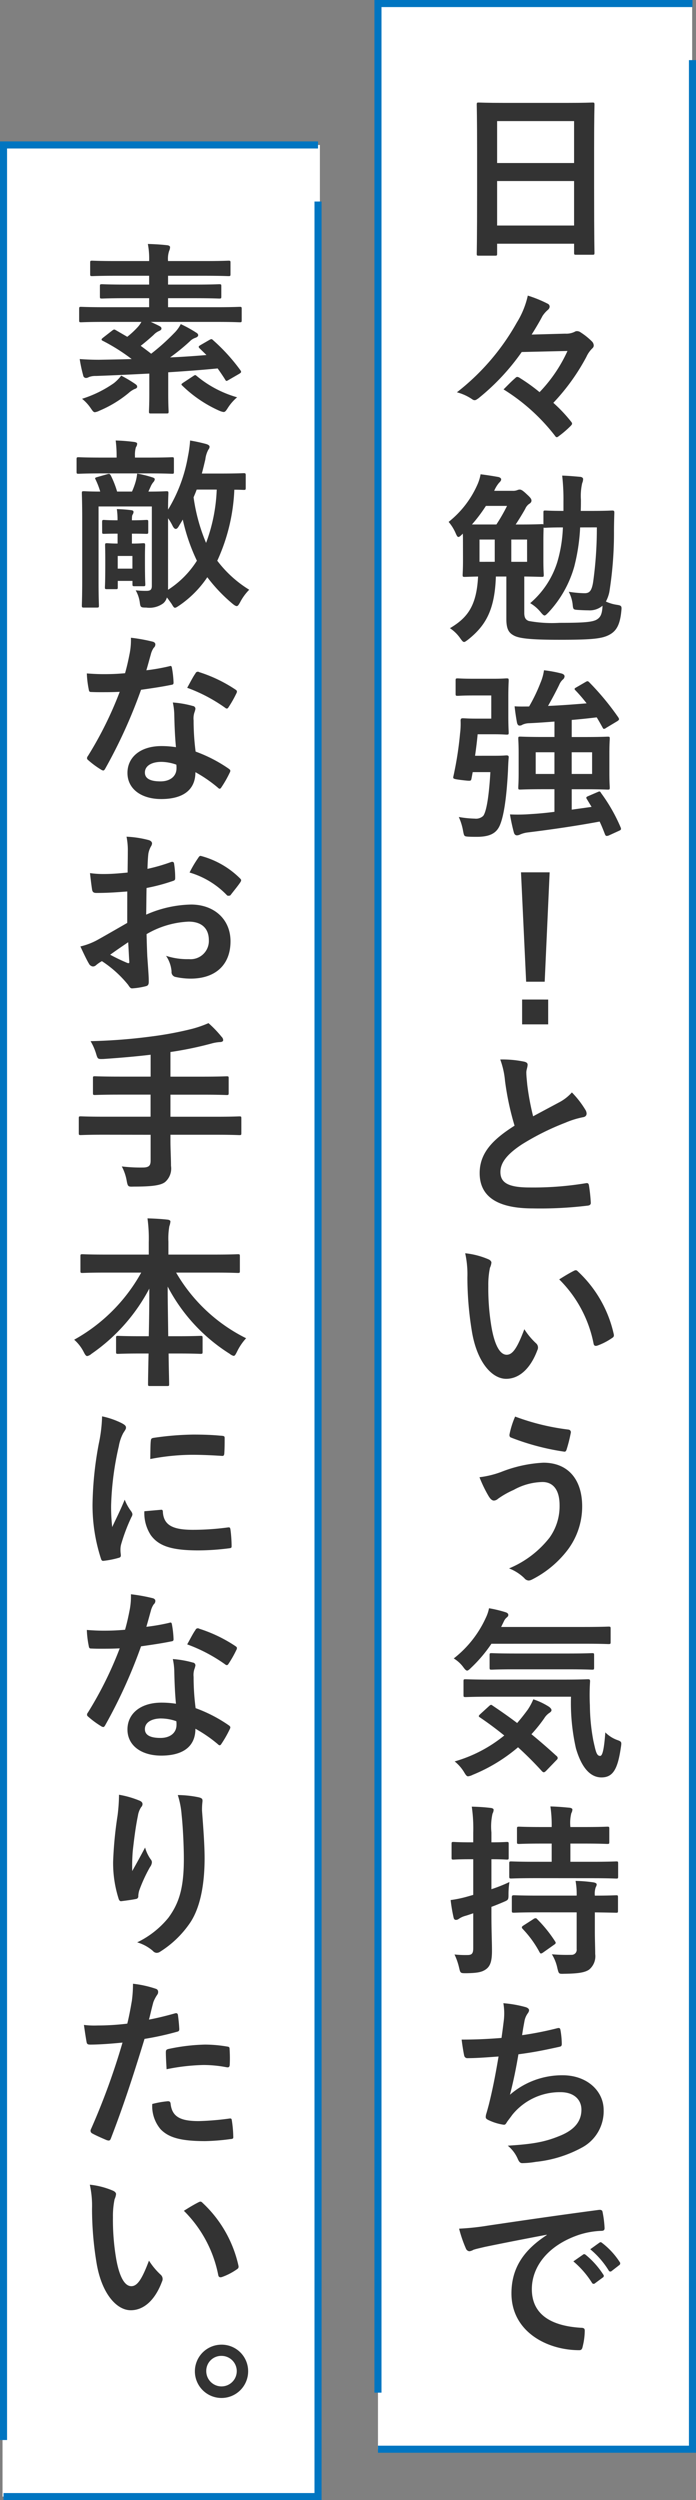 <svg xmlns="http://www.w3.org/2000/svg" width="98.514" height="353.564" viewBox="0 0 98.514 353.564"><rect x="0" y="0" width="98.514" height="353.564" fill="#808080" stroke="none"/><g transform="translate(-1281.5 -2069.5)"><g transform="translate(922 560.5)"><rect width="44.92" height="332.564" transform="translate(359.859 1529.5)" fill="#fff"/><g transform="translate(-838.896 943.524)"><path d="M1228.032,613.549c.286-.156.338-.156.546.052a26.41,26.41,0,0,1,3.849,4.238c.156.233.13.311-.156.494l-1.482.857c-.339.208-.391.208-.52-.025-.338-.546-.7-1.066-1.067-1.586-2.1.208-4.523.39-6.994.546v3.016c0,1.638.053,2.392.053,2.522,0,.26-.027.286-.286.286h-2.21c-.261,0-.286-.026-.286-.286,0-.156.051-.884.051-2.522v-2.834c-2.6.13-5.2.259-7.566.338a2.633,2.633,0,0,0-.988.156.863.863,0,0,1-.416.13.412.412,0,0,1-.39-.365,20.1,20.1,0,0,1-.494-2.313c1.092.078,1.924.1,2.73.1,1.508-.025,3.068-.051,4.628-.1a26.907,26.907,0,0,0-4.082-2.574c-.13-.052-.182-.13-.182-.183,0-.077.078-.155.208-.26l1.3-1.013c.234-.183.312-.183.52-.052l1.612.935a12.479,12.479,0,0,0,1.483-1.377,3.873,3.873,0,0,0,.519-.729h-5.252c-2.314,0-3.12.053-3.276.053-.26,0-.286-.027-.286-.286v-1.586c0-.286.026-.313.286-.313.156,0,.962.052,3.276.052h6.344v-1.274h-3.12c-2.5,0-3.38.052-3.536.052-.286,0-.312-.026-.312-.286v-1.456c0-.26.026-.286.312-.286.156,0,1.04.053,3.536.053h3.12v-1.248h-4.576c-2.5,0-3.328.051-3.484.051-.26,0-.286-.026-.286-.286v-1.612c0-.26.026-.286.286-.286.156,0,.988.053,3.484.053h4.576a10.836,10.836,0,0,0-.182-2.419c.936.026,1.846.078,2.756.182.26.026.391.156.391.26a1.4,1.4,0,0,1-.131.546,3.432,3.432,0,0,0-.155,1.431h5.044c2.5,0,3.354-.053,3.509-.053.261,0,.286.026.286.286v1.612c0,.26-.025.286-.286.286-.155,0-1.013-.051-3.509-.051h-5.044v1.248h3.691c2.5,0,3.381-.053,3.536-.053.286,0,.313.026.313.286v1.456c0,.26-.027.286-.313.286-.155,0-1.04-.052-3.536-.052h-3.691v1.274h6.864c2.313,0,3.12-.052,3.275-.052.261,0,.286.027.286.313v1.586c0,.259-.025.286-.286.286-.155,0-.962-.053-3.275-.053h-9.309c.443.208.859.391,1.2.572.259.13.311.235.311.365,0,.156-.13.259-.311.337a2.329,2.329,0,0,0-.807.573c-.52.467-1.144,1.013-1.819,1.534.493.363.987.727,1.481,1.118a30.56,30.56,0,0,0,3.225-2.887,4.892,4.892,0,0,0,.962-1.3,17.355,17.355,0,0,1,2.183,1.2c.183.1.286.233.286.363,0,.183-.181.286-.364.364a1.951,1.951,0,0,0-.832.521,28.724,28.724,0,0,1-2.781,2.262c1.819-.079,3.588-.208,5.147-.338l-.962-.937c-.233-.233-.156-.311.157-.493Zm-10.478,6.24c.208.155.26.233.26.39s-.182.259-.364.312a3.381,3.381,0,0,0-.858.572,16.494,16.494,0,0,1-4.134,2.5,2.108,2.108,0,0,1-.624.208c-.208,0-.313-.156-.6-.572a6.067,6.067,0,0,0-1.222-1.326,16.485,16.485,0,0,0,4.5-2.21,5.818,5.818,0,0,0,1.04-1.066A18.49,18.49,0,0,1,1217.554,619.789Zm8.138-1.093c.313-.208.338-.233.546-.051a15.614,15.614,0,0,0,5.721,3.016,6.719,6.719,0,0,0-1.3,1.482c-.285.442-.389.6-.624.6a2.3,2.3,0,0,1-.6-.182,17.99,17.99,0,0,1-5.227-3.537c-.208-.181-.155-.233.1-.416Z" fill="#333"/><path d="M1212.9,632.424c-2.419,0-3.224.053-3.38.053-.26,0-.287-.027-.287-.287v-1.742c0-.286.027-.312.287-.312.156,0,.961.052,3.38.052h2a17.4,17.4,0,0,0-.13-2.418,25.645,25.645,0,0,1,2.626.208c.312.052.416.13.416.26a.963.963,0,0,1-.182.494,3.879,3.879,0,0,0-.13,1.248v.208h1.847c2.418,0,3.25-.052,3.405-.052.234,0,.261.026.261.312v1.742c0,.26-.027.287-.261.287-.155,0-.987-.053-3.405-.053Zm6.5,2.574c1.716,0,2.392-.052,2.548-.052.26,0,.286.027.286.286,0,.13-.051.884-.051,2.314a21.48,21.48,0,0,0,2.807-7.488,16.853,16.853,0,0,0,.313-2.288c.884.156,1.481.286,2.261.494.338.1.495.234.495.39a.62.62,0,0,1-.157.39,3.72,3.72,0,0,0-.441,1.4c-.156.65-.313,1.326-.494,2h2.7c2.288,0,3.067-.052,3.224-.052.234,0,.286.026.286.287v1.794c0,.259-.027.286-.286.286-.1,0-.495-.027-1.327-.027a26.538,26.538,0,0,1-2.339,9.88l-.079.156a16.5,16.5,0,0,0,4.525,4.109,7.388,7.388,0,0,0-1.3,1.794c-.208.364-.312.52-.469.52-.13,0-.311-.1-.6-.339a22.59,22.59,0,0,1-3.563-3.744,14.865,14.865,0,0,1-3.977,4.005c-.313.208-.468.312-.6.312-.155,0-.26-.182-.493-.573-.208-.285-.416-.6-.651-.883a1.626,1.626,0,0,1-.52.832,3.3,3.3,0,0,1-2.392.6c-.832,0-.832-.052-.936-.806a4.7,4.7,0,0,0-.572-1.638,12.786,12.786,0,0,0,1.535.078c.571,0,.754-.183.754-.728V637.1h-7.541v10.583c0,2.209.052,3.276.052,3.432,0,.26-.026.286-.312.286h-1.821c-.233,0-.285-.026-.285-.286,0-.208.052-1.248.052-3.536v-8.789c0-2.314-.052-3.38-.052-3.562,0-.259.026-.286.285-.286.157,0,.755.052,2.315.052a10.806,10.806,0,0,0-.65-1.689c-.13-.235-.1-.261.234-.365l1.456-.416c.26-.078.338-.026.468.208a13.653,13.653,0,0,1,.884,2.262h2.106a10.389,10.389,0,0,0,.494-1.326,6.285,6.285,0,0,0,.234-1.222,16.563,16.563,0,0,1,2.106.52c.261.078.391.156.391.286a.713.713,0,0,1-.208.416,2.594,2.594,0,0,0-.365.6Zm-6.552,4.316c0-.286.052-.312.26-.312.1,0,.494.053,1.924.053a10.14,10.14,0,0,0-.1-1.586c.754.025,1.456.077,2.028.155.234.026.338.1.338.261a.767.767,0,0,1-.13.363c-.078.13-.1.286-.1.807,1.325,0,1.923-.053,2.053-.053.235,0,.26.026.26.312v1.4c0,.233-.052.26-.26.26-.156,0-.728-.027-2.053-.027v1.4h.077c1.04,0,1.352-.051,1.508-.051.26,0,.287.025.287.286,0,.155-.027.676-.027,1.508v.858c0,2.522.052,2.989.052,3.146,0,.259-.025.286-.286.286h-1.222c-.286,0-.312-.027-.312-.286v-.468h-2.08v.91c0,.233-.026.26-.26.26h-1.248c-.286,0-.312-.027-.312-.26,0-.183.052-.65.052-3.276v-.6c0-1.378-.026-1.9-.026-2.08,0-.261.026-.286.286-.286.182,0,.494.051,1.482.051v-1.4c-1.222,0-1.794.027-1.924.027-.234,0-.26-.027-.26-.26Zm2.21,6.579h2.08V644.1h-2.08Zm7.125,2.99a13.347,13.347,0,0,0,4.082-4.109,26.814,26.814,0,0,1-2-5.824c-.183.338-.391.651-.573.962-.156.261-.286.364-.416.364-.156,0-.286-.13-.442-.416a7.144,7.144,0,0,0-.649-1.091Zm4.055-14.171c-.13.364-.286.728-.441,1.093a25.62,25.62,0,0,0,1.767,6.448,24,24,0,0,0,1.508-7.541Z" fill="#333"/><path d="M1222.338,659.7c.234-.078.339-.078.391.208a14.107,14.107,0,0,1,.233,2.106c0,.234-.1.286-.312.312-1.4.286-2.677.468-4.29.7a71.86,71.86,0,0,1-5.07,11.155c-.1.181-.182.259-.286.259a.716.716,0,0,1-.312-.129,12.484,12.484,0,0,1-1.8-1.327c-.129-.1-.181-.181-.181-.286a.5.5,0,0,1,.13-.311,52.488,52.488,0,0,0,4.5-9.074c-.988.051-1.794.051-2.6.051-.572,0-.78,0-1.431-.026-.259,0-.311-.078-.363-.416a13.678,13.678,0,0,1-.261-2.21c1.067.078,1.665.1,2.419.1,1.014,0,1.794-.026,2.99-.129.312-1.093.494-1.977.676-2.913a10.062,10.062,0,0,0,.156-2.106,23.912,23.912,0,0,1,3.043.546c.259.052.416.208.416.39a.638.638,0,0,1-.235.494,2.878,2.878,0,0,0-.416.962c-.181.624-.389,1.43-.624,2.211A28.158,28.158,0,0,0,1222.338,659.7Zm.728,6.968a9.061,9.061,0,0,0-.208-1.846,14.1,14.1,0,0,1,2.834.494.4.4,0,0,1,.365.416,3.209,3.209,0,0,1-.157.546,2.725,2.725,0,0,0-.1,1.067,33.965,33.965,0,0,0,.285,4.42,20.392,20.392,0,0,1,4.681,2.418c.259.181.286.286.156.546a16.177,16.177,0,0,1-1.2,2.106c-.078.13-.157.182-.235.182s-.155-.052-.259-.157a19.439,19.439,0,0,0-3.172-2.183c0,2.6-1.872,3.8-4.836,3.8-2.861,0-4.784-1.456-4.784-3.693,0-2.261,1.872-3.8,4.809-3.8a13.433,13.433,0,0,1,2.055.157C1223.145,669.475,1223.093,667.889,1223.066,666.666Zm-1.845,6.553c-1.3,0-2.315.519-2.315,1.508,0,.832.728,1.248,2.21,1.248,1.405,0,2.262-.754,2.262-1.846a3.13,3.13,0,0,0-.025-.521A6.634,6.634,0,0,0,1221.221,673.219Zm4.836-12.507a.363.363,0,0,1,.546-.182,20.251,20.251,0,0,1,5.095,2.445c.156.1.235.181.235.285a.63.63,0,0,1-.1.312,15.744,15.744,0,0,1-1.093,1.924c-.078.13-.155.183-.233.183a.365.365,0,0,1-.234-.105,22.544,22.544,0,0,0-5.382-2.834C1225.328,661.96,1225.719,661.18,1226.057,660.712Z" fill="#333"/><path d="M1216.41,691.548c-1.3.1-2.626.208-4.368.208-.442,0-.572-.156-.624-.546-.078-.494-.182-1.353-.286-2.262a13.283,13.283,0,0,0,2.028.13c1.092,0,2.21-.1,3.3-.208,0-.858.026-1.847.026-2.965a9.6,9.6,0,0,0-.182-2.105,14.736,14.736,0,0,1,3.094.468c.312.078.52.259.52.494a.934.934,0,0,1-.155.416,3.165,3.165,0,0,0-.365,1.013c-.078.677-.1,1.327-.129,2.159a25.742,25.742,0,0,0,3.328-.962c.233-.078.416-.027.441.234a12.935,12.935,0,0,1,.156,2.027c0,.261-.078.339-.338.416a26.371,26.371,0,0,1-3.717.989c-.027,1.248-.027,2.522-.053,3.77a16.41,16.41,0,0,1,6.4-1.43c3.225.026,5.538,2.08,5.538,5.2,0,3.328-2.131,5.278-5.641,5.278a10.082,10.082,0,0,1-2.133-.233.7.7,0,0,1-.571-.781,4.556,4.556,0,0,0-.781-2.21,9.7,9.7,0,0,0,3.25.468,2.58,2.58,0,0,0,2.808-2.678c0-1.69-1.04-2.625-2.859-2.625a12.848,12.848,0,0,0-5.954,1.767c.025,1.092.051,1.977.1,3.12.078,1.145.208,2.782.208,3.38,0,.364.052.754-.389.858a10.424,10.424,0,0,1-1.925.312c-.285.026-.39-.182-.624-.52a16.013,16.013,0,0,0-3.692-3.328,4.776,4.776,0,0,0-.832.573.656.656,0,0,1-.442.181.729.729,0,0,1-.572-.416c-.287-.468-.806-1.559-1.2-2.418a9.614,9.614,0,0,0,2.392-.91c1.118-.624,2.34-1.326,4.238-2.418Zm-2.418,8.944a26.563,26.563,0,0,0,2.445,1.17c.208.052.285.026.259-.208-.051-.676-.1-1.872-.156-2.729C1215.813,699.218,1214.928,699.816,1213.992,700.492Zm12.429-13.65c.182-.286.26-.364.441-.313a12.364,12.364,0,0,1,5.513,3.173c.1.1.155.182.155.26a.671.671,0,0,1-.1.26c-.338.52-1.014,1.326-1.405,1.846-.078.1-.441.13-.519,0a12,12,0,0,0-5.278-3.2A15.955,15.955,0,0,1,1226.421,686.842Z" fill="#333"/><path d="M1213.108,725.946c-2.314,0-3.12.052-3.276.052-.26,0-.286-.025-.286-.285v-2.08c0-.261.026-.286.286-.286.156,0,.962.051,3.276.051h6.6v-3.12H1215.4c-2.548,0-3.406.052-3.562.052-.26,0-.286-.025-.286-.311v-2.081c0-.234.026-.26.286-.26.156,0,1.014.052,3.562.052h4.316v-3.094c-2.184.26-4.368.442-6.656.6-.832.026-.832.026-1.066-.754a8.014,8.014,0,0,0-.78-1.768,78.105,78.105,0,0,0,8.71-.676,48.918,48.918,0,0,0,5.669-1.066,15.808,15.808,0,0,0,2.313-.806,15.785,15.785,0,0,1,1.847,1.924.684.684,0,0,1,.233.494c0,.13-.156.26-.441.26a5.652,5.652,0,0,0-1.223.208,50.594,50.594,0,0,1-5.8,1.2v3.484h4.419c2.523,0,3.38-.052,3.537-.052.259,0,.286.026.286.26v2.081c0,.286-.027.311-.286.311-.157,0-1.014-.052-3.537-.052h-4.419v3.12h6.473c2.315,0,3.12-.051,3.277-.051.259,0,.286.025.286.286v2.08c0,.26-.027.285-.286.285-.157,0-.962-.052-3.277-.052h-6.473v.859c0,1.221.078,2.418.078,3.536a2.528,2.528,0,0,1-.832,2.288c-.6.468-1.794.649-4.447.649-.78.027-.832.027-.988-.8a6.772,6.772,0,0,0-.7-2.054,21.819,21.819,0,0,0,2.99.155c.884,0,1.092-.311,1.092-.962v-3.666Z" fill="#333"/><path d="M1213.394,745.446c-2.366,0-3.172.052-3.329.052-.259,0-.285-.026-.285-.286v-2.08c0-.26.026-.286.285-.286.157,0,.963.052,3.329.052h6.058v-1.742a21.071,21.071,0,0,0-.181-3.381c.935.027,1.95.079,2.859.183.234.025.391.13.391.26a2.849,2.849,0,0,1-.157.676,10.018,10.018,0,0,0-.13,2.184v1.82h6.475c2.365,0,3.2-.052,3.354-.052.259,0,.286.026.286.286v2.08c0,.26-.027.286-.286.286-.157,0-.989-.052-3.354-.052h-5.383a23.563,23.563,0,0,0,9.906,9.283,7.857,7.857,0,0,0-1.273,1.872c-.208.416-.313.624-.494.624a1.341,1.341,0,0,1-.546-.287,24.773,24.773,0,0,1-8.789-9.516c0,2.158.053,4.706.078,7.02h1.353c2.288,0,3.042-.051,3.2-.051.286,0,.311.025.311.286v1.975c0,.26-.025.286-.311.286-.156,0-.91-.051-3.2-.051h-1.3c.025,2.21.077,3.9.077,4.342,0,.234-.025.259-.285.259h-2.419c-.26,0-.285-.025-.285-.259,0-.442.025-2.132.077-4.342h-1.117c-2.288,0-3.043.051-3.2.051-.26,0-.286-.026-.286-.286v-1.975c0-.261.026-.286.286-.286.156,0,.911.051,3.2.051h1.143c.052-2.21.078-4.6.078-6.734a25.779,25.779,0,0,1-8.19,9.23,1.288,1.288,0,0,1-.6.313c-.156,0-.286-.156-.494-.572a5.785,5.785,0,0,0-1.352-1.742,24.3,24.3,0,0,0,9.49-9.491Z" fill="#333"/><path d="M1215.63,766.74c.442.234.6.39.6.624,0,.182-.053.26-.391.78a6.142,6.142,0,0,0-.624,1.846,42.128,42.128,0,0,0-1.092,8.4,25.084,25.084,0,0,0,.156,3.042c.546-1.2,1.014-2.055,1.768-3.874a6.761,6.761,0,0,0,.91,1.637,1.035,1.035,0,0,1,.182.39.717.717,0,0,1-.13.416,25.469,25.469,0,0,0-1.482,3.927,2.939,2.939,0,0,0-.078.8c0,.313.052.521.052.729,0,.182-.1.285-.338.338a13.013,13.013,0,0,1-2.132.416c-.182.025-.286-.105-.338-.286a24.378,24.378,0,0,1-1.2-7.748,49.634,49.634,0,0,1,.884-8.529,20.975,20.975,0,0,0,.468-3.875A11.506,11.506,0,0,1,1215.63,766.74Zm5.564,12.246c.208-.026.26.1.26.39.156,1.794,1.4,2.444,4.238,2.444a37.245,37.245,0,0,0,4.966-.338c.261-.026.313,0,.364.338a19.057,19.057,0,0,1,.157,2.237c0,.311,0,.338-.443.389a34.882,34.882,0,0,1-4.238.286c-3.848,0-5.642-.624-6.76-2.158a5.728,5.728,0,0,1-.91-3.38Zm-1.456-9.724c.027-.312.1-.39.365-.442a41.507,41.507,0,0,1,5.641-.468c1.561,0,2.757.052,3.849.156.546.026.6.078.6.338,0,.78,0,1.482-.051,2.21-.027.234-.1.338-.338.312-1.561-.1-2.912-.156-4.238-.156a31.786,31.786,0,0,0-5.9.6C1219.687,770.354,1219.687,769.7,1219.738,769.262Z" fill="#333"/><path d="M1222.338,794.977c.234-.079.339-.079.391.208a14.079,14.079,0,0,1,.233,2.1c0,.234-.1.286-.312.313-1.4.286-2.677.467-4.29.7a71.885,71.885,0,0,1-5.07,11.154c-.1.182-.182.26-.286.26a.721.721,0,0,1-.312-.13,12.407,12.407,0,0,1-1.8-1.326c-.129-.1-.181-.182-.181-.286a.5.5,0,0,1,.13-.312,52.485,52.485,0,0,0,4.5-9.074c-.988.052-1.794.052-2.6.052-.572,0-.78,0-1.431-.027-.259,0-.311-.078-.363-.416a13.664,13.664,0,0,1-.261-2.21c1.067.078,1.665.1,2.419.1,1.014,0,1.794-.027,2.99-.13.312-1.093.494-1.977.676-2.912a10.071,10.071,0,0,0,.156-2.107,24.284,24.284,0,0,1,3.043.546c.259.052.416.208.416.39a.637.637,0,0,1-.235.494,2.878,2.878,0,0,0-.416.962c-.181.624-.389,1.431-.624,2.211A28.381,28.381,0,0,0,1222.338,794.977Zm.728,6.967a9.044,9.044,0,0,0-.208-1.845,14.029,14.029,0,0,1,2.834.494.4.4,0,0,1,.365.416,3.235,3.235,0,0,1-.157.546,2.719,2.719,0,0,0-.1,1.066,33.966,33.966,0,0,0,.285,4.42,20.392,20.392,0,0,1,4.681,2.418c.259.182.286.286.156.546a16.112,16.112,0,0,1-1.2,2.106c-.078.13-.157.182-.235.182s-.155-.052-.259-.156a19.385,19.385,0,0,0-3.172-2.184c0,2.6-1.872,3.8-4.836,3.8-2.861,0-4.784-1.456-4.784-3.692,0-2.262,1.872-3.8,4.809-3.8a13.411,13.411,0,0,1,2.055.156C1223.145,804.753,1223.093,803.167,1223.066,801.944Zm-1.845,6.553c-1.3,0-2.315.52-2.315,1.508,0,.832.728,1.248,2.21,1.248,1.405,0,2.262-.754,2.262-1.846a3.109,3.109,0,0,0-.025-.52A6.631,6.631,0,0,0,1221.221,808.5Zm4.836-12.507a.362.362,0,0,1,.546-.181,20.28,20.28,0,0,1,5.095,2.444c.156.1.235.182.235.285a.633.633,0,0,1-.1.313,15.737,15.737,0,0,1-1.093,1.923c-.078.13-.155.183-.233.183a.362.362,0,0,1-.234-.1,22.507,22.507,0,0,0-5.382-2.834C1225.328,797.238,1225.719,796.458,1226.057,795.99Z" fill="#333"/><path d="M1218.074,820.092c.338.13.494.286.494.52a.591.591,0,0,1-.182.416,3,3,0,0,0-.468,1.222c-.364,1.768-.572,3.614-.728,4.966a26.519,26.519,0,0,0-.078,2.86c.573-1.013,1.118-2,1.821-3.328a5.369,5.369,0,0,0,.805,1.69.6.6,0,0,1,.157.416,1.221,1.221,0,0,1-.261.65,21.321,21.321,0,0,0-1.533,3.328,3.208,3.208,0,0,0-.131.78.364.364,0,0,1-.338.416c-.312.078-1.43.235-2.08.313-.182.025-.312-.156-.364-.339a16.627,16.627,0,0,1-.78-5.277,54.949,54.949,0,0,1,.624-6.475,24.057,24.057,0,0,0,.208-2.964A13.629,13.629,0,0,1,1218.074,820.092Zm8.45-.443c.521.131.573.261.521.7a9.016,9.016,0,0,0-.053,1.2c.183,2.47.364,4.836.364,6.708,0,3.692-.6,6.89-1.975,9.022a14.323,14.323,0,0,1-4.291,4.187.9.9,0,0,1-.52.181.755.755,0,0,1-.546-.286,6.018,6.018,0,0,0-2.21-1.2,12.879,12.879,0,0,0,4.42-3.484c1.508-2.055,2.184-4.187,2.184-8.3,0-1.846-.13-4.55-.312-6.214a12.389,12.389,0,0,0-.545-2.834A15.012,15.012,0,0,1,1226.524,819.649Z" fill="#333"/><path d="M1223.17,850.2c.286-.078.391.053.416.261.078.571.156,1.325.183,1.872.025.338-.052.416-.391.493a41.023,41.023,0,0,1-4.524.988c-1.768,5.773-3.094,9.751-4.758,14.067-.13.364-.286.338-.572.261-.26-.105-1.534-.651-2.08-.963a.419.419,0,0,1-.208-.52,97.593,97.593,0,0,0,4.5-12.324c-1.508.155-3.328.286-4.55.286-.39,0-.495-.078-.546-.416-.1-.547-.234-1.431-.365-2.366a12.021,12.021,0,0,0,1.925.078,34.947,34.947,0,0,0,4.212-.261c.26-1.04.468-2.183.651-3.25a18.061,18.061,0,0,0,.155-2.391,15.158,15.158,0,0,1,3.276.727.432.432,0,0,1,.286.416.622.622,0,0,1-.13.416,4.9,4.9,0,0,0-.545,1.04c-.261.937-.443,1.821-.624,2.471C1220.492,850.9,1221.9,850.564,1223.17,850.2Zm-1.014,12.429c.26,0,.365.1.39.364.208,1.9,1.482,2.445,3.978,2.445a38.866,38.866,0,0,0,4.369-.365c.208-.026.286.026.312.234a16.253,16.253,0,0,1,.208,2.262c.025.312,0,.39-.416.416a30.911,30.911,0,0,1-3.536.286c-3.406,0-5.175-.468-6.345-1.69a5.072,5.072,0,0,1-1.17-3.562A13.238,13.238,0,0,1,1222.156,862.629Zm-.286-6.891c0-.363.078-.441.468-.519a27.163,27.163,0,0,1,5.07-.6,18.912,18.912,0,0,1,3.042.26c.364.052.443.078.443.39a18.812,18.812,0,0,1,.026,2.08c0,.442-.13.545-.494.467a17.492,17.492,0,0,0-3.225-.311,28.849,28.849,0,0,0-5.225.6C1221.922,857.194,1221.87,856.259,1221.87,855.738Z" fill="#333"/><path d="M1214.408,875.29c.234.105.416.286.416.469a2.26,2.26,0,0,1-.208.727,11.7,11.7,0,0,0-.234,2.548,32.76,32.76,0,0,0,.468,5.929c.364,2.054,1.04,3.822,2.132,3.822.832,0,1.482-.91,2.5-3.614a9.874,9.874,0,0,0,1.664,2,.8.8,0,0,1,.181.962c-.988,2.652-2.6,4.056-4.42,4.056-2.028,0-4.16-2.392-4.862-6.786a47.145,47.145,0,0,1-.624-7.566,13.882,13.882,0,0,0-.313-3.406A11.255,11.255,0,0,1,1214.408,875.29Zm12.065,1.639a.77.77,0,0,1,.286-.105.407.407,0,0,1,.286.156,17.209,17.209,0,0,1,5.1,8.893c.078.338-.078.441-.287.572a8.806,8.806,0,0,1-2.028,1.04c-.311.1-.493.026-.546-.286a17.511,17.511,0,0,0-4.862-9.074C1225.406,877.5,1226.057,877.137,1226.473,876.929Z" fill="#333"/><path d="M1233.519,900.8a3.77,3.77,0,1,1-3.77-3.744A3.751,3.751,0,0,1,1233.519,900.8Zm-5.928,0a2.158,2.158,0,1,0,2.158-2.158A2.119,2.119,0,0,0,1227.591,900.8Z" fill="#333"/></g></g><g transform="translate(976 540.5)"><rect width="44.469" height="345.861" transform="translate(359 1529.5)" fill="#fff"/><g transform="translate(-877.529 941.652)"><path d="M1250.793,623.507c-.26,0-.286-.027-.286-.286,0-.183.052-1.717.052-9.257v-5.018c0-5.045-.052-6.631-.052-6.787,0-.285.026-.311.286-.311.182,0,1.066.051,3.588.051h8.919c2.521,0,3.431-.051,3.588-.051.259,0,.286.026.286.311,0,.156-.052,1.742-.052,6.007v5.772c0,7.462.052,9,.052,9.153,0,.26-.027.285-.286.285h-2.315c-.26,0-.286-.025-.286-.285v-1.275h-10.893v1.405c0,.259-.027.286-.287.286Zm2.6-13.105h10.893v-5.928h-10.893Zm10.893,8.84V612.95h-10.893v6.292Z" fill="#333"/><path d="M1256.877,637.13a31.762,31.762,0,0,1-6.136,6.553c-.234.156-.364.259-.52.259a.5.5,0,0,1-.312-.1,6.987,6.987,0,0,0-2.21-1.015,32.714,32.714,0,0,0,8.476-9.854,12.237,12.237,0,0,0,1.56-3.822,17.81,17.81,0,0,1,2.861,1.17.459.459,0,0,1,.233.39.624.624,0,0,1-.233.442,4.149,4.149,0,0,0-.781.884c-.416.806-1.091,1.924-1.534,2.626l4.758-.13a2.691,2.691,0,0,0,1.326-.259.57.57,0,0,1,.338-.1.9.9,0,0,1,.521.183,9.484,9.484,0,0,1,1.612,1.3.849.849,0,0,1,.233.546.516.516,0,0,1-.155.365,3.949,3.949,0,0,0-.885,1.248,29.679,29.679,0,0,1-4.679,6.5,21.113,21.113,0,0,1,2.444,2.574c.13.156.208.26.208.364s-.078.208-.234.363a14.2,14.2,0,0,1-1.638,1.405c-.131.1-.208.156-.286.156-.1,0-.183-.078-.286-.234a27.565,27.565,0,0,0-7.255-6.527c.572-.571,1.093-1.118,1.638-1.586.13-.13.208-.181.312-.181a.771.771,0,0,1,.364.156,25.716,25.716,0,0,1,2.782,2,20.814,20.814,0,0,0,3.953-5.824Z" fill="#333"/><path d="M1248.557,663.832c0-.416,0-.728-.026-1.014-.052.027-.078.1-.13.13-.234.235-.364.338-.494.338s-.234-.182-.39-.546a6.355,6.355,0,0,0-.988-1.586,13.837,13.837,0,0,0,4.03-5.174,6.341,6.341,0,0,0,.494-1.56c1.04.13,1.82.26,2.549.391.233.077.363.181.363.337,0,.182-.155.338-.312.495a4.525,4.525,0,0,0-.675,1.117h2.626a1.644,1.644,0,0,0,.649-.1.8.8,0,0,1,.338-.078c.182,0,.39.078,1.014.676.546.494.65.677.65.885,0,.233-.155.363-.363.493a1.611,1.611,0,0,0-.521.677c-.364.649-.857,1.456-1.351,2.21h.6c2.158,0,2.912-.052,3.094-.052.131,0,.183,0,.234.052v-1.691c0-.26.027-.286.26-.286.156,0,.807.053,2.574.053v-1.326a29.663,29.663,0,0,0-.181-3.666c.832.025,1.689.1,2.6.181.208.027.365.156.365.312a1.522,1.522,0,0,1-.13.572,8.158,8.158,0,0,0-.182,2.34c0,.547,0,1.066-.026,1.587h1.559c2.055,0,2.731-.053,2.887-.053.26,0,.311.053.311.312-.025.833-.051,1.743-.051,2.6a53,53,0,0,1-.651,8.581,4.977,4.977,0,0,1-.493,1.378,5.669,5.669,0,0,0,1.586.468c.624.1.676.182.6.858-.182,1.949-.7,2.808-1.613,3.328-1.091.624-2.547.754-7.253.754-3.875,0-5.46-.182-6.241-.546-.728-.364-1.17-.806-1.17-2.392v-6.006h-1.482c-.156,4.784-1.482,6.968-3.926,8.918-.286.208-.442.338-.572.338-.156,0-.286-.156-.546-.52a5.437,5.437,0,0,0-1.456-1.43c2.34-1.4,3.77-2.991,3.978-7.306-1.248.025-1.768.052-1.872.052-.286,0-.312-.027-.312-.286,0-.157.052-.728.052-2.08Zm4.732-2.313a24.435,24.435,0,0,0,1.508-2.626h-2.99a21.762,21.762,0,0,1-1.976,2.626Zm-.234,5.278V663.65H1250.9V666.8Zm4.576-3.147H1255.4V666.8h2.235Zm7.515-1.715a27.573,27.573,0,0,1-.833,5.538,15.748,15.748,0,0,1-3.692,6.526c-.26.26-.39.39-.519.39s-.287-.157-.546-.468a5.621,5.621,0,0,0-1.483-1.275,12.542,12.542,0,0,0,3.849-5.849,19.621,19.621,0,0,0,.779-4.862c-1.716,0-2.34.051-2.5.051a.505.505,0,0,1-.233-.026c0,.286-.027.858-.027,1.872v2.731c0,1.352.052,1.923.052,2.08,0,.259-.025.286-.286.286-.155,0-.832-.027-2.47-.052v5.147c0,.651.182.989.651,1.145a18.31,18.31,0,0,0,4.341.26c3.485,0,4.758-.1,5.357-.52.494-.338.676-.832.727-1.9a2.806,2.806,0,0,1-2.027.65c-.494,0-.963-.026-1.431-.053-.7-.051-.7-.051-.78-.857a5.063,5.063,0,0,0-.546-1.716,15.527,15.527,0,0,0,2.237.208c.675,0,1.013-.286,1.221-1.612a54.994,54.994,0,0,0,.521-7.7Z" fill="#333"/><path d="M1253.055,694.226c1.2,0,1.508-.052,1.664-.052.26,0,.339.078.312.338-.052.52-.078,1.248-.1,1.82-.234,4.524-.7,6.63-1.117,7.645-.469,1.169-1.379,1.715-3.3,1.715-.338,0-.78,0-1.248-.026-.546-.052-.546-.052-.7-.857a8.031,8.031,0,0,0-.6-1.924,14.826,14.826,0,0,0,2.288.233,1.468,1.468,0,0,0,1.17-.389c.364-.468.78-2.159,1.014-6.189h-2.5l-.182.962c-.078.312-.078.312-1.43.156-1.2-.156-1.2-.181-1.118-.546a48.736,48.736,0,0,0,.936-6.007,10.954,10.954,0,0,0,.078-1.845c0-.26.078-.338.338-.338.156,0,.754.052,1.716.052h2.289V685.7h-2.5c-1.612,0-2.08.053-2.236.053-.286,0-.312-.026-.312-.286v-1.872c0-.286.026-.313.312-.313.156,0,.624.053,2.236.053h2.86c1.2,0,1.638-.053,1.794-.053.286,0,.312.027.312.313,0,.156-.052.832-.052,2.34v2.677c0,1.483.052,2.185.052,2.341,0,.26-.026.286-.312.286-.156,0-.6-.052-1.794-.052h-2.288c-.1,1.092-.234,2.106-.364,3.042Zm13.027,6.11c-.131-.208-.078-.286.233-.416l1.327-.571c.286-.131.337-.078.467.155a23.888,23.888,0,0,1,2.783,4.889c.078.233.051.311-.234.441l-1.482.677c-.313.1-.416.078-.521-.183-.233-.6-.467-1.2-.754-1.794-3.353.624-6.967,1.145-10.139,1.534a3.819,3.819,0,0,0-1.093.286,1.144,1.144,0,0,1-.468.13c-.208,0-.364-.13-.442-.416a25.96,25.96,0,0,1-.546-2.547,24.032,24.032,0,0,0,3.016-.052c.936-.053,2.081-.156,3.277-.313v-3.2H1260c-2.313,0-3.145.052-3.328.052-.26,0-.286-.026-.286-.285,0-.183.053-.729.053-2.08v-2.757c0-1.352-.053-1.9-.053-2.08,0-.26.026-.287.286-.287.183,0,1.015.053,3.328.053h1.509V689.39c-1.248.1-2.444.182-3.563.234a2.4,2.4,0,0,0-.962.208.717.717,0,0,1-.416.13c-.156,0-.286-.1-.364-.416-.13-.7-.26-1.561-.338-2.315.676.053,1.4.027,2.054.027a23.511,23.511,0,0,0,1.612-3.355,6.984,6.984,0,0,0,.494-1.767,18.337,18.337,0,0,1,2.523.468c.233.078.39.208.39.389a.624.624,0,0,1-.26.469,2.1,2.1,0,0,0-.494.727c-.416.859-1.015,2-1.586,2.991,1.924-.078,3.847-.235,5.46-.365a22.037,22.037,0,0,0-1.586-1.845c-.183-.182-.157-.26.13-.416l1.3-.754c.26-.156.338-.156.521.025a37.739,37.739,0,0,1,4.134,4.992c.13.235.156.313-.157.521l-1.559.935a.792.792,0,0,1-.313.157c-.1,0-.155-.078-.233-.234-.261-.468-.521-.936-.807-1.4-1.065.13-2.261.26-3.536.364v2.418h1.769c2.34,0,3.172-.053,3.328-.053.26,0,.286.027.286.287,0,.156-.053.728-.053,2.08v2.757c0,1.351.053,1.923.053,2.08,0,.259-.026.285-.286.285-.156,0-.988-.052-3.328-.052h-1.769v2.887l2.809-.391Zm-4.576-3.536v-3.068h-2.652V696.8Zm5.33-3.068h-2.887V696.8h2.887Z" fill="#333"/><path d="M1260.127,726.182H1257.5l-.728-15.471h4.056Zm.494,2.521v3.511h-3.691V728.7Z" fill="#333"/><path d="M1257.241,737.49c.313.078.468.208.468.416,0,.365-.182.729-.182,1.092,0,.521.078,1.145.13,1.742a36.765,36.765,0,0,0,.832,4.473c1.3-.7,2.237-1.2,3.693-1.977a6.392,6.392,0,0,0,1.794-1.4,13.43,13.43,0,0,1,1.9,2.444,1.059,1.059,0,0,1,.182.546c0,.261-.157.469-.521.521a12.433,12.433,0,0,0-2.5.78,36.131,36.131,0,0,0-6.109,3.042c-2.263,1.481-3.069,2.7-3.069,3.926,0,1.534,1.144,2.184,4.134,2.184a45.42,45.42,0,0,0,7.931-.6c.286-.052.416,0,.468.312a22.963,22.963,0,0,1,.259,2.418c.027.286-.155.416-.467.442a55.577,55.577,0,0,1-7.748.39c-4.915,0-7.515-1.612-7.515-4.992,0-2.887,1.9-4.784,4.94-6.708a39.492,39.492,0,0,1-1.352-6.345,11.614,11.614,0,0,0-.676-3.015A15.05,15.05,0,0,1,1257.241,737.49Z" fill="#333"/><path d="M1252.171,765.44c.234.1.416.287.416.469a2.271,2.271,0,0,1-.208.728,11.7,11.7,0,0,0-.233,2.548,32.73,32.73,0,0,0,.467,5.928c.365,2.054,1.04,3.823,2.132,3.823.832,0,1.483-.911,2.5-3.615a9.971,9.971,0,0,0,1.664,2,.793.793,0,0,1,.182.962c-.987,2.653-2.6,4.057-4.42,4.057-2.028,0-4.16-2.393-4.862-6.786a47.157,47.157,0,0,1-.624-7.567,13.936,13.936,0,0,0-.312-3.406A11.289,11.289,0,0,1,1252.171,765.44Zm12.064,1.639a.777.777,0,0,1,.286-.1.4.4,0,0,1,.287.156,17.184,17.184,0,0,1,5.095,8.892c.078.338-.077.442-.285.573a8.924,8.924,0,0,1-2.028,1.04c-.313.1-.494.025-.546-.286a17.524,17.524,0,0,0-4.862-9.075C1263.17,767.651,1263.819,767.287,1264.235,767.079Z" fill="#333"/><path d="M1253.991,795.5a18.661,18.661,0,0,1,5.954-1.3c3.485,0,5.487,2.366,5.487,6.188a10.192,10.192,0,0,1-2.107,6.215,14.668,14.668,0,0,1-5.017,4.133,1.163,1.163,0,0,1-.443.13.843.843,0,0,1-.624-.338,6.435,6.435,0,0,0-2.158-1.378,14.155,14.155,0,0,0,5.721-4.341,7.619,7.619,0,0,0,1.429-4.6c0-2.158-.91-3.276-2.418-3.276a8.705,8.705,0,0,0-4.082,1.118,12.33,12.33,0,0,0-2.21,1.248.948.948,0,0,1-.572.26c-.338,0-.572-.338-.728-.572a17.951,17.951,0,0,1-1.326-2.73A13.531,13.531,0,0,0,1253.991,795.5Zm9.49-5.98a.369.369,0,0,1,.338.467,20.548,20.548,0,0,1-.572,2.288c-.077.261-.155.391-.363.365a34.332,34.332,0,0,1-7.541-2c-.13-.052-.26-.182-.182-.521a12.228,12.228,0,0,1,.78-2.443A32.655,32.655,0,0,0,1263.481,789.516Z" fill="#333"/><path d="M1252.587,819.807a19.96,19.96,0,0,1-2.834,3.353c-.286.286-.468.443-.6.443-.156,0-.312-.157-.572-.52a4.736,4.736,0,0,0-1.326-1.2,15.317,15.317,0,0,0,4.524-5.721,5.6,5.6,0,0,0,.468-1.378,17.551,17.551,0,0,1,2.366.572c.235.078.364.208.364.365,0,.181-.078.233-.182.338a1.468,1.468,0,0,0-.442.572l-.39.8h11.623c2.548,0,3.406-.051,3.561-.051.287,0,.313.025.313.286v1.9c0,.26-.026.286-.313.286-.155,0-1.013-.051-3.561-.051Zm-.364,8.839c.26-.233.312-.259.52-.1,1.118.754,2.288,1.56,3.485,2.47.519-.6,1.013-1.222,1.507-1.9a8.488,8.488,0,0,0,.781-1.456,9.915,9.915,0,0,1,2.235,1.066c.234.182.339.338.339.467,0,.157-.131.287-.339.416a2.52,2.52,0,0,0-.7.755,21.342,21.342,0,0,1-1.8,2.236q1.716,1.4,3.511,3.042a.445.445,0,0,1,.208.312.4.4,0,0,1-.157.286l-1.456,1.508c-.156.156-.259.234-.364.234-.078,0-.155-.052-.26-.156-1.091-1.2-2.21-2.314-3.38-3.38a23.638,23.638,0,0,1-6.422,3.9,1.939,1.939,0,0,1-.65.208c-.182,0-.312-.156-.572-.6a5.847,5.847,0,0,0-1.326-1.508,19.691,19.691,0,0,0,7.02-3.666c-1.092-.885-2.236-1.742-3.432-2.549-.234-.155-.234-.208.026-.467Zm.286-1.351c-2.522,0-3.406.052-3.562.052-.286,0-.312-.027-.312-.286V825.11c0-.259.026-.286.312-.286.156,0,1.04.053,3.562.053h10.14c2.575,0,3.433-.053,3.588-.053.261,0,.313.053.313.313a29.4,29.4,0,0,0-.027,3.354,28.1,28.1,0,0,0,.495,5.044c.337,1.482.442,2.132.961,2.132.313,0,.546-.858.729-3.328a4.588,4.588,0,0,0,1.794,1.118c.546.208.519.286.39,1.118-.442,2.99-1.119,4.134-2.73,4.134-1.456,0-2.757-1.17-3.614-4.108a29.233,29.233,0,0,1-.7-7.306Zm3.536-3.874c-2.47,0-3.3.052-3.432.052-.259,0-.286-.027-.286-.313v-1.741c0-.261.027-.286.286-.286.13,0,.962.052,3.432.052h7.333c2.443,0,3.3-.052,3.458-.052.26,0,.286.025.286.286v1.741c0,.286-.026.313-.286.313-.156,0-1.015-.052-3.458-.052Z" fill="#333"/><path d="M1252.587,858.053c0,2.469.078,3.874.078,5.174,0,1.456-.234,2.158-.832,2.6-.572.416-1.2.546-2.808.572-.832,0-.832,0-1.014-.78a9.1,9.1,0,0,0-.65-1.872,14.212,14.212,0,0,0,1.846.078c.624,0,.806-.234.806-.988v-4.914c-.39.13-.754.26-1.118.364a2.991,2.991,0,0,0-.91.416.692.692,0,0,1-.416.155c-.156,0-.286-.077-.339-.337a22.494,22.494,0,0,1-.416-2.47,16.346,16.346,0,0,0,2.367-.494l.832-.235v-5.044h-.338c-1.768,0-2.314.052-2.47.052-.234,0-.26-.025-.26-.285v-1.9c0-.286.026-.312.26-.312.156,0,.7.053,2.47.053h.338v-1.353a21.6,21.6,0,0,0-.208-3.692c.988.026,1.794.078,2.678.182.26.026.416.13.416.26a1.215,1.215,0,0,1-.156.546,8.3,8.3,0,0,0-.156,2.652v1.405c1.508,0,2.028-.053,2.184-.053.234,0,.26.026.26.312v1.9c0,.26-.026.285-.26.285-.156,0-.676-.052-2.184-.052v4.239a21.848,21.848,0,0,0,2.548-1.014,11.267,11.267,0,0,0-.13,1.689c0,.832,0,.832-.728,1.145-.546.233-1.118.468-1.69.676Zm6.345-5.1c-2.5,0-3.381.052-3.536.052-.261,0-.287-.027-.287-.313v-1.819c0-.261.026-.286.287-.286.155,0,1.04.052,3.536.052h2.183v-2.575h-1.3c-2.366,0-3.146.052-3.3.052-.286,0-.313-.025-.313-.286v-1.846c0-.286.027-.311.313-.311.155,0,.935.052,3.3.052h1.3a17.984,17.984,0,0,0-.181-2.913c1.013.026,1.82.1,2.7.182.259.026.416.13.416.26a1.2,1.2,0,0,1-.157.52,5.79,5.79,0,0,0-.129,1.951h1.923c2.34,0,3.147-.052,3.3-.052.26,0,.285.025.285.311v1.846c0,.261-.025.286-.285.286-.156,0-.963-.052-3.3-.052h-1.923v2.575h2.963c2.5,0,3.38-.052,3.537-.052.234,0,.259.025.259.286V852.7c0,.286-.025.313-.259.313-.157,0-1.04-.052-3.537-.052Zm.338,4.836c-2.471,0-3.329.052-3.485.052-.286,0-.311-.027-.311-.286v-1.846c0-.26.025-.338.311-.338.156,0,1.014.052,3.485.052h5.381a10.114,10.114,0,0,0-.156-2.08,20.336,20.336,0,0,1,2.549.208c.286.051.441.156.441.286a.763.763,0,0,1-.13.389,2.785,2.785,0,0,0-.129,1.2c2.08,0,2.86-.052,3.016-.052.234,0,.26.025.26.286v1.9c0,.259-.026.286-.26.286-.156,0-.936-.027-3.016-.052v2.7c0,1.2.051,2.314.051,3.2a2.436,2.436,0,0,1-.883,2.21c-.573.365-1.352.546-3.485.573-.805.025-.779.025-.987-.781a6.072,6.072,0,0,0-.78-1.976,25.021,25.021,0,0,0,2.782.078.706.706,0,0,0,.727-.806v-5.2Zm-.754.962a.544.544,0,0,1,.311-.13.275.275,0,0,1,.235.13,18.687,18.687,0,0,1,2.521,3.12c.156.234.156.312-.155.52l-1.509,1.066a.8.8,0,0,1-.312.156c-.078,0-.129-.052-.208-.182a14.938,14.938,0,0,0-2.392-3.3c-.182-.208-.155-.312.131-.494Z" fill="#333"/><path d="M1254.329,873.158a8.585,8.585,0,0,0-.052-2.521,16.908,16.908,0,0,1,3.12.546c.338.1.52.259.52.467a.854.854,0,0,1-.182.416,2.74,2.74,0,0,0-.442.962c-.13.7-.233,1.222-.363,2.132a47.051,47.051,0,0,0,4.887-.962c.365-.1.495-.078.546.26a11.681,11.681,0,0,1,.183,1.925c0,.286-.078.363-.313.416-2.236.494-3.639.779-5.824,1.065-.364,2.158-.727,3.9-1.2,5.721a11.244,11.244,0,0,1,7.463-2.756c3.458,0,5.8,2.235,5.8,4.914a5.827,5.827,0,0,1-2.964,5.252,17.324,17.324,0,0,1-6.631,2.08,12.044,12.044,0,0,1-1.924.182c-.26,0-.441-.13-.649-.624a4.964,4.964,0,0,0-1.405-1.846c3.8-.234,5.382-.572,7.462-1.43,2-.832,2.964-2.028,2.964-3.667,0-1.351-.987-2.469-2.964-2.469a8.647,8.647,0,0,0-6.838,3.224c-.234.338-.494.65-.728.988-.182.312-.26.416-.494.39a7.29,7.29,0,0,1-1.949-.572c-.416-.182-.573-.286-.573-.521a1.775,1.775,0,0,1,.1-.519c.13-.442.234-.832.338-1.222.572-2.288.936-4.213,1.379-6.812-1.405.1-3.043.233-4.369.233a.444.444,0,0,1-.494-.363c-.078-.313-.26-1.4-.364-2.263,2.028,0,3.64-.078,5.643-.233C1254.147,874.641,1254.251,873.782,1254.329,873.158Z" fill="#333"/><path d="M1260.413,903.381c-3.172.6-5.954,1.143-8.736,1.716-.988.234-1.248.286-1.638.416a1.517,1.517,0,0,1-.572.208.61.61,0,0,1-.494-.39,18.1,18.1,0,0,1-.962-2.809,35.667,35.667,0,0,0,4.135-.442c3.2-.468,8.917-1.325,15.625-2.21.391-.052.521.1.546.286a14.88,14.88,0,0,1,.287,2.288c0,.313-.157.391-.495.391a11.6,11.6,0,0,0-3.171.571c-4.42,1.509-6.63,4.551-6.63,7.671,0,3.354,2.391,5.174,6.916,5.46.416,0,.572.1.572.39a9.291,9.291,0,0,1-.286,2.236c-.078.39-.183.546-.494.546-4.577,0-9.595-2.626-9.595-8.034,0-3.693,1.847-6.189,4.992-8.242Zm5.149,2.807c.129-.1.234-.078.389.052a11.969,11.969,0,0,1,2.471,2.782.263.263,0,0,1-.078.416l-1.092.807a.271.271,0,0,1-.442-.078,12.951,12.951,0,0,0-2.626-3.017Zm2.314-1.689c.155-.1.233-.078.39.052a10.8,10.8,0,0,1,2.469,2.678.3.3,0,0,1-.077.467l-1.04.807a.267.267,0,0,1-.442-.078,12.265,12.265,0,0,0-2.6-2.99Z" fill="#333"/></g></g><g transform="translate(2587.947 912.782) rotate(90)"><path d="M695.335,409.939H1019.9v44.514" transform="translate(489.883 851.494)" fill="none" stroke="#0075c1" stroke-width="1"/><path d="M1019.9,454.454H695.335V409.939" transform="translate(481.883 851.494)" fill="none" stroke="#0075c1" stroke-width="1"/></g><g transform="translate(2640.947 892.782) rotate(90)"><path d="M695.335,409.939H1033.2v44.514" transform="translate(489.883 851.494)" fill="none" stroke="#0075c1" stroke-width="1"/><path d="M1033.2,454.454H695.335V409.939" transform="translate(481.883 851.494)" fill="none" stroke="#0075c1" stroke-width="1"/></g></g></svg>